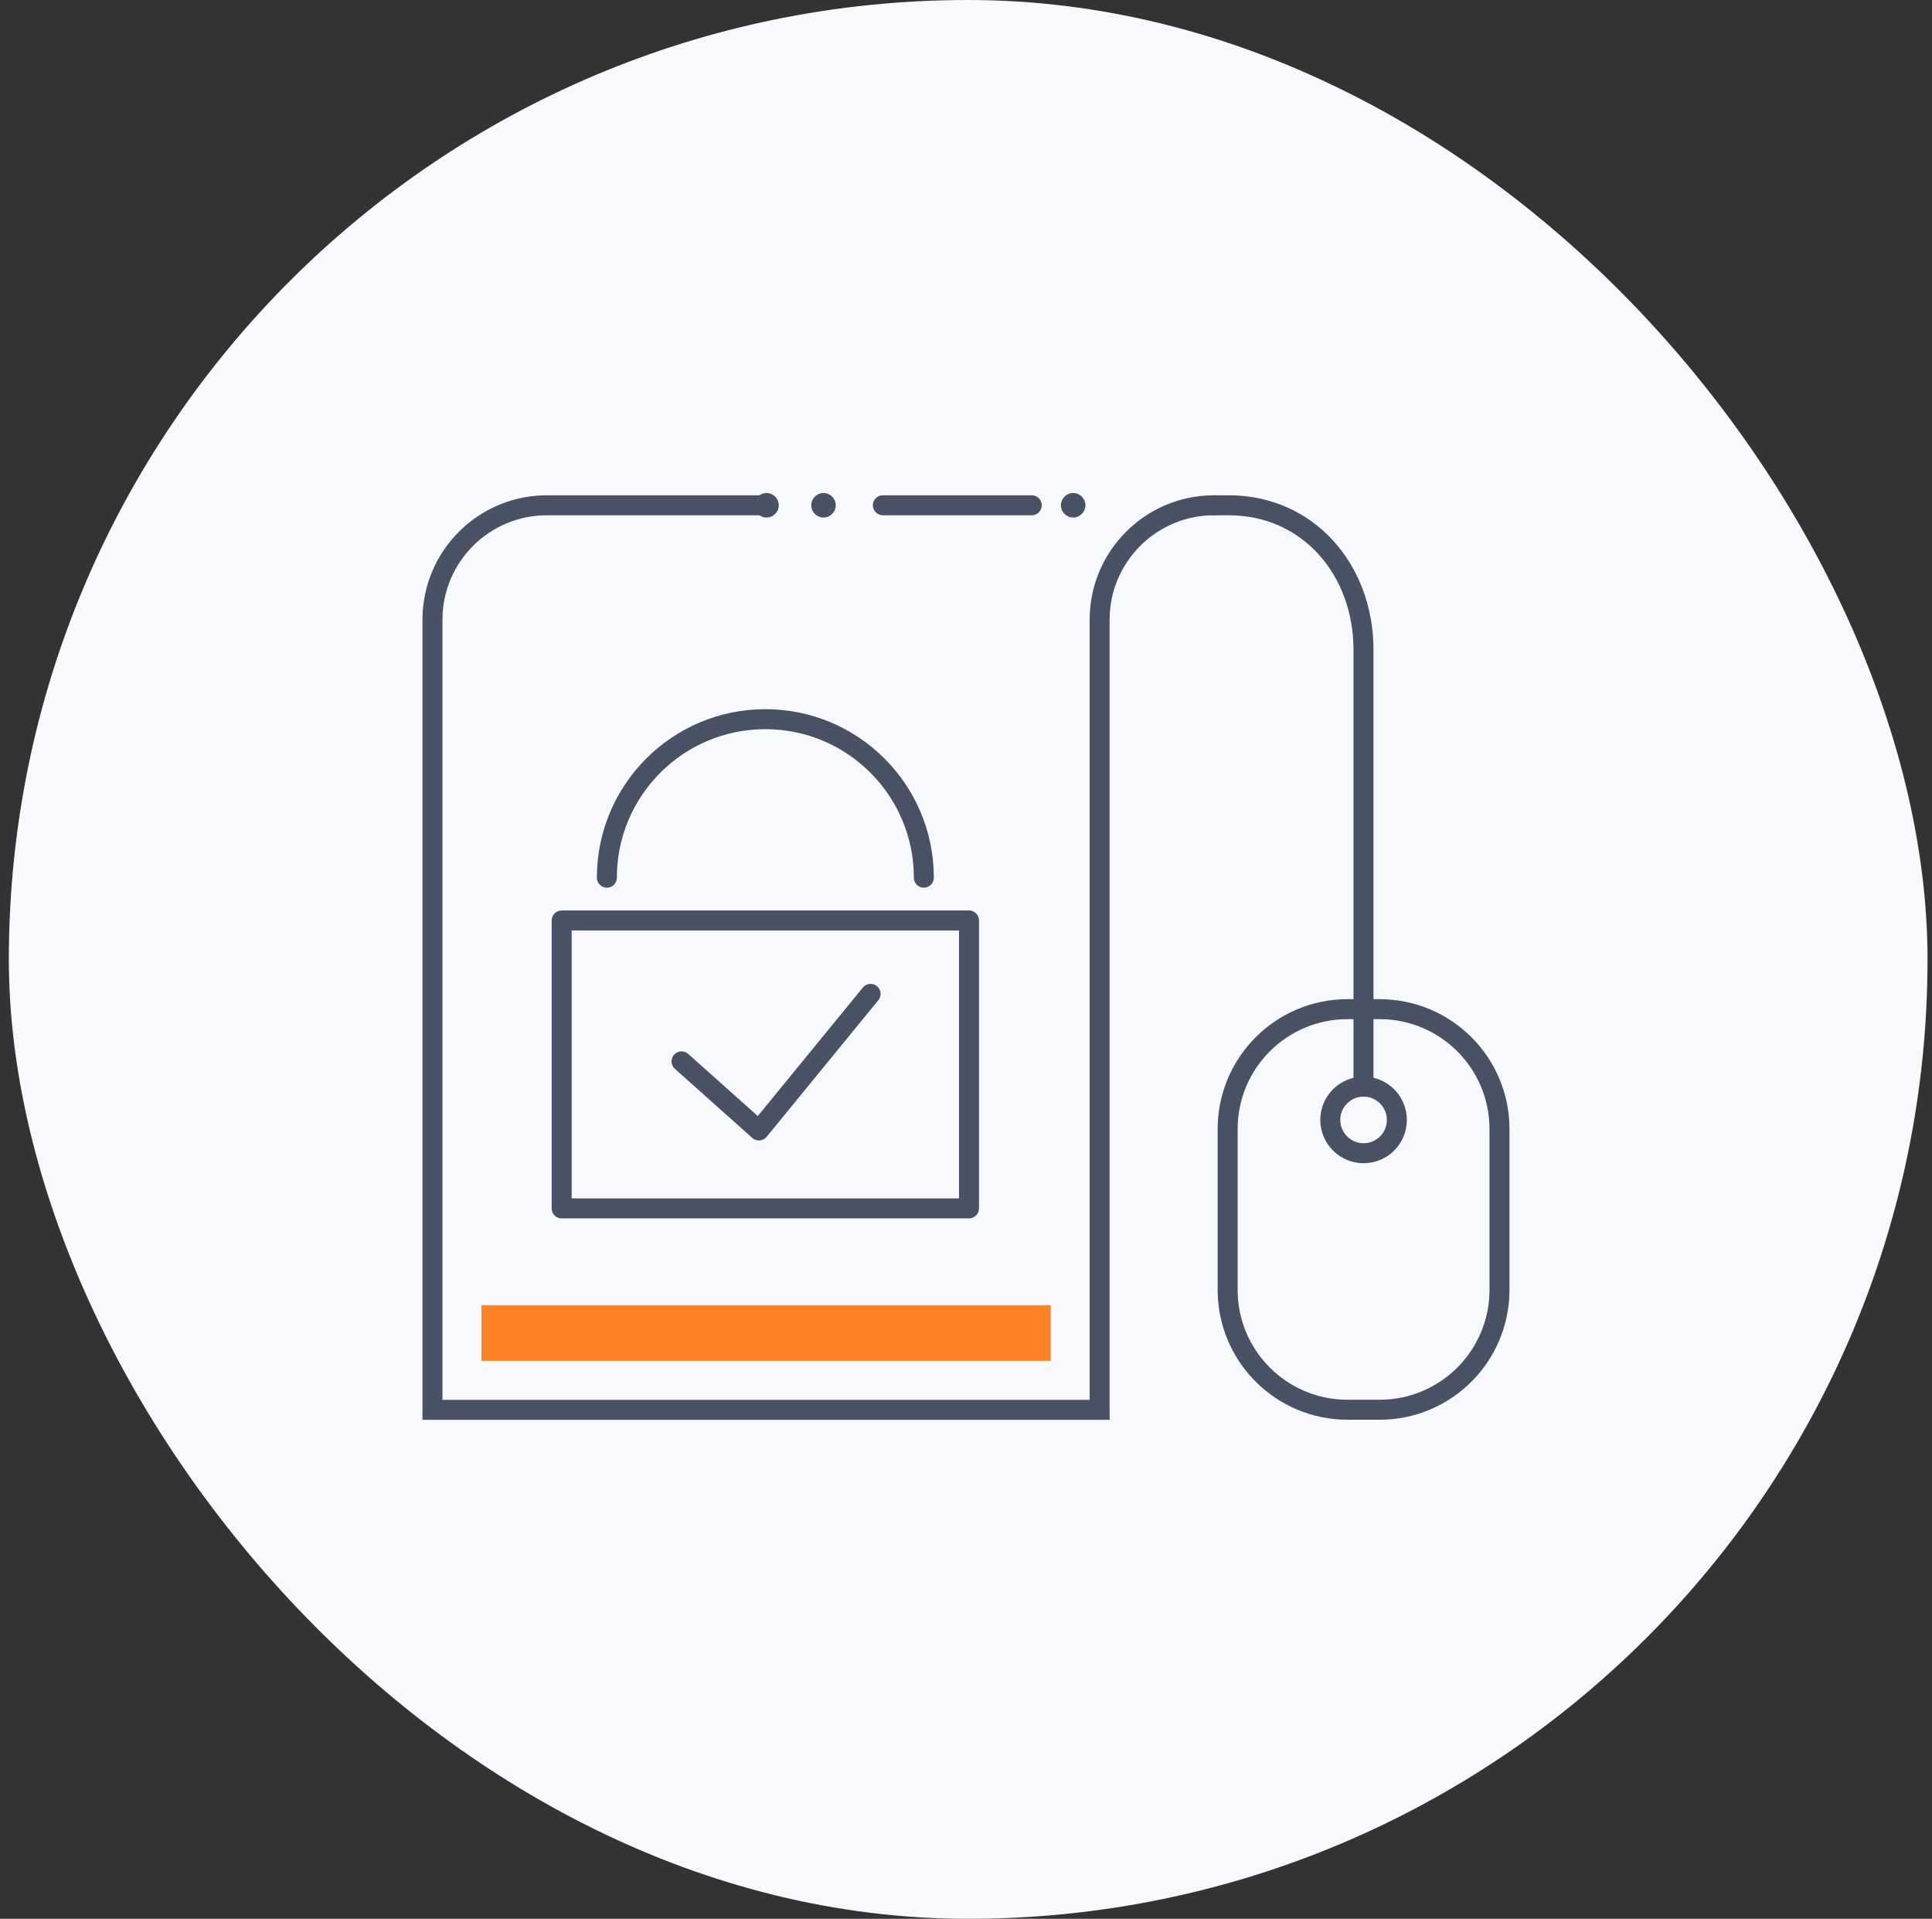 <svg width="145" height="144" viewBox="0 0 145 144" fill="none" xmlns="http://www.w3.org/2000/svg">
<rect x="0" y="0" width="145" height="144" fill="#333333" stroke="none"/>
<rect x="0.664" width="144" height="144" rx="72" fill="#F7F9FC"/>
<path d="M91.122 37.919C86.375 37.919 82.529 41.765 82.529 46.512V105.802H32.457V46.512C32.457 41.765 36.303 37.919 41.05 37.919H57.527" stroke="#495165" stroke-width="1.5" stroke-miterlimit="10" stroke-linecap="round"/>
<path d="M101.134 105.796H103.541C108.511 105.796 112.539 101.768 112.539 96.798V84.732C112.539 79.763 108.511 75.734 103.541 75.734H101.134C96.165 75.734 92.137 79.763 92.137 84.732V96.798C92.137 101.768 96.165 105.796 101.134 105.796Z" stroke="#495165" stroke-width="1.5" stroke-miterlimit="10" stroke-linecap="round"/>
<path d="M102.332 75.74V48.766C102.332 42.776 98.204 37.919 92.207 37.919H91.117" stroke="#495165" stroke-width="1.5" stroke-miterlimit="10" stroke-linecap="round"/>
<path d="M102.332 81.547V75.741" stroke="#495165" stroke-width="1.5" stroke-miterlimit="10" stroke-linecap="round"/>
<path d="M104.838 84.046C104.838 85.431 103.717 86.545 102.339 86.545C100.961 86.545 99.84 85.424 99.84 84.046C99.84 82.668 100.961 81.547 102.339 81.547C103.717 81.547 104.838 82.668 104.838 84.046Z" stroke="#495165" stroke-width="1.5" stroke-miterlimit="10" stroke-linecap="round"/>
<circle cx="57.528" cy="37.919" r="0.919" fill="#495165"/>
<circle cx="61.806" cy="37.919" r="0.919" fill="#495165"/>
<path d="M66.262 37.919H77.434" stroke="#495165" stroke-width="1.5" stroke-miterlimit="10" stroke-linecap="round"/>
<circle cx="80.544" cy="37.919" r="0.919" fill="#495165"/>
<path d="M51.152 79.654L56.959 84.836L65.338 74.589" stroke="#495165" stroke-width="1.5" stroke-linecap="round" stroke-linejoin="round"/>
<path d="M72.726 69.077H42.156V90.686H72.726V69.077Z" stroke="#495165" stroke-width="1.5" stroke-linecap="round" stroke-linejoin="round"/>
<path d="M69.336 65.867C69.336 59.295 64.008 53.972 57.442 53.972C50.87 53.972 45.547 59.301 45.547 65.867" stroke="#495165" stroke-width="1.5" stroke-linecap="round" stroke-linejoin="round"/>
<path d="M78.855 97.95H36.133V102.127H78.855V97.95Z" fill="#FF8125"/>
</svg>
